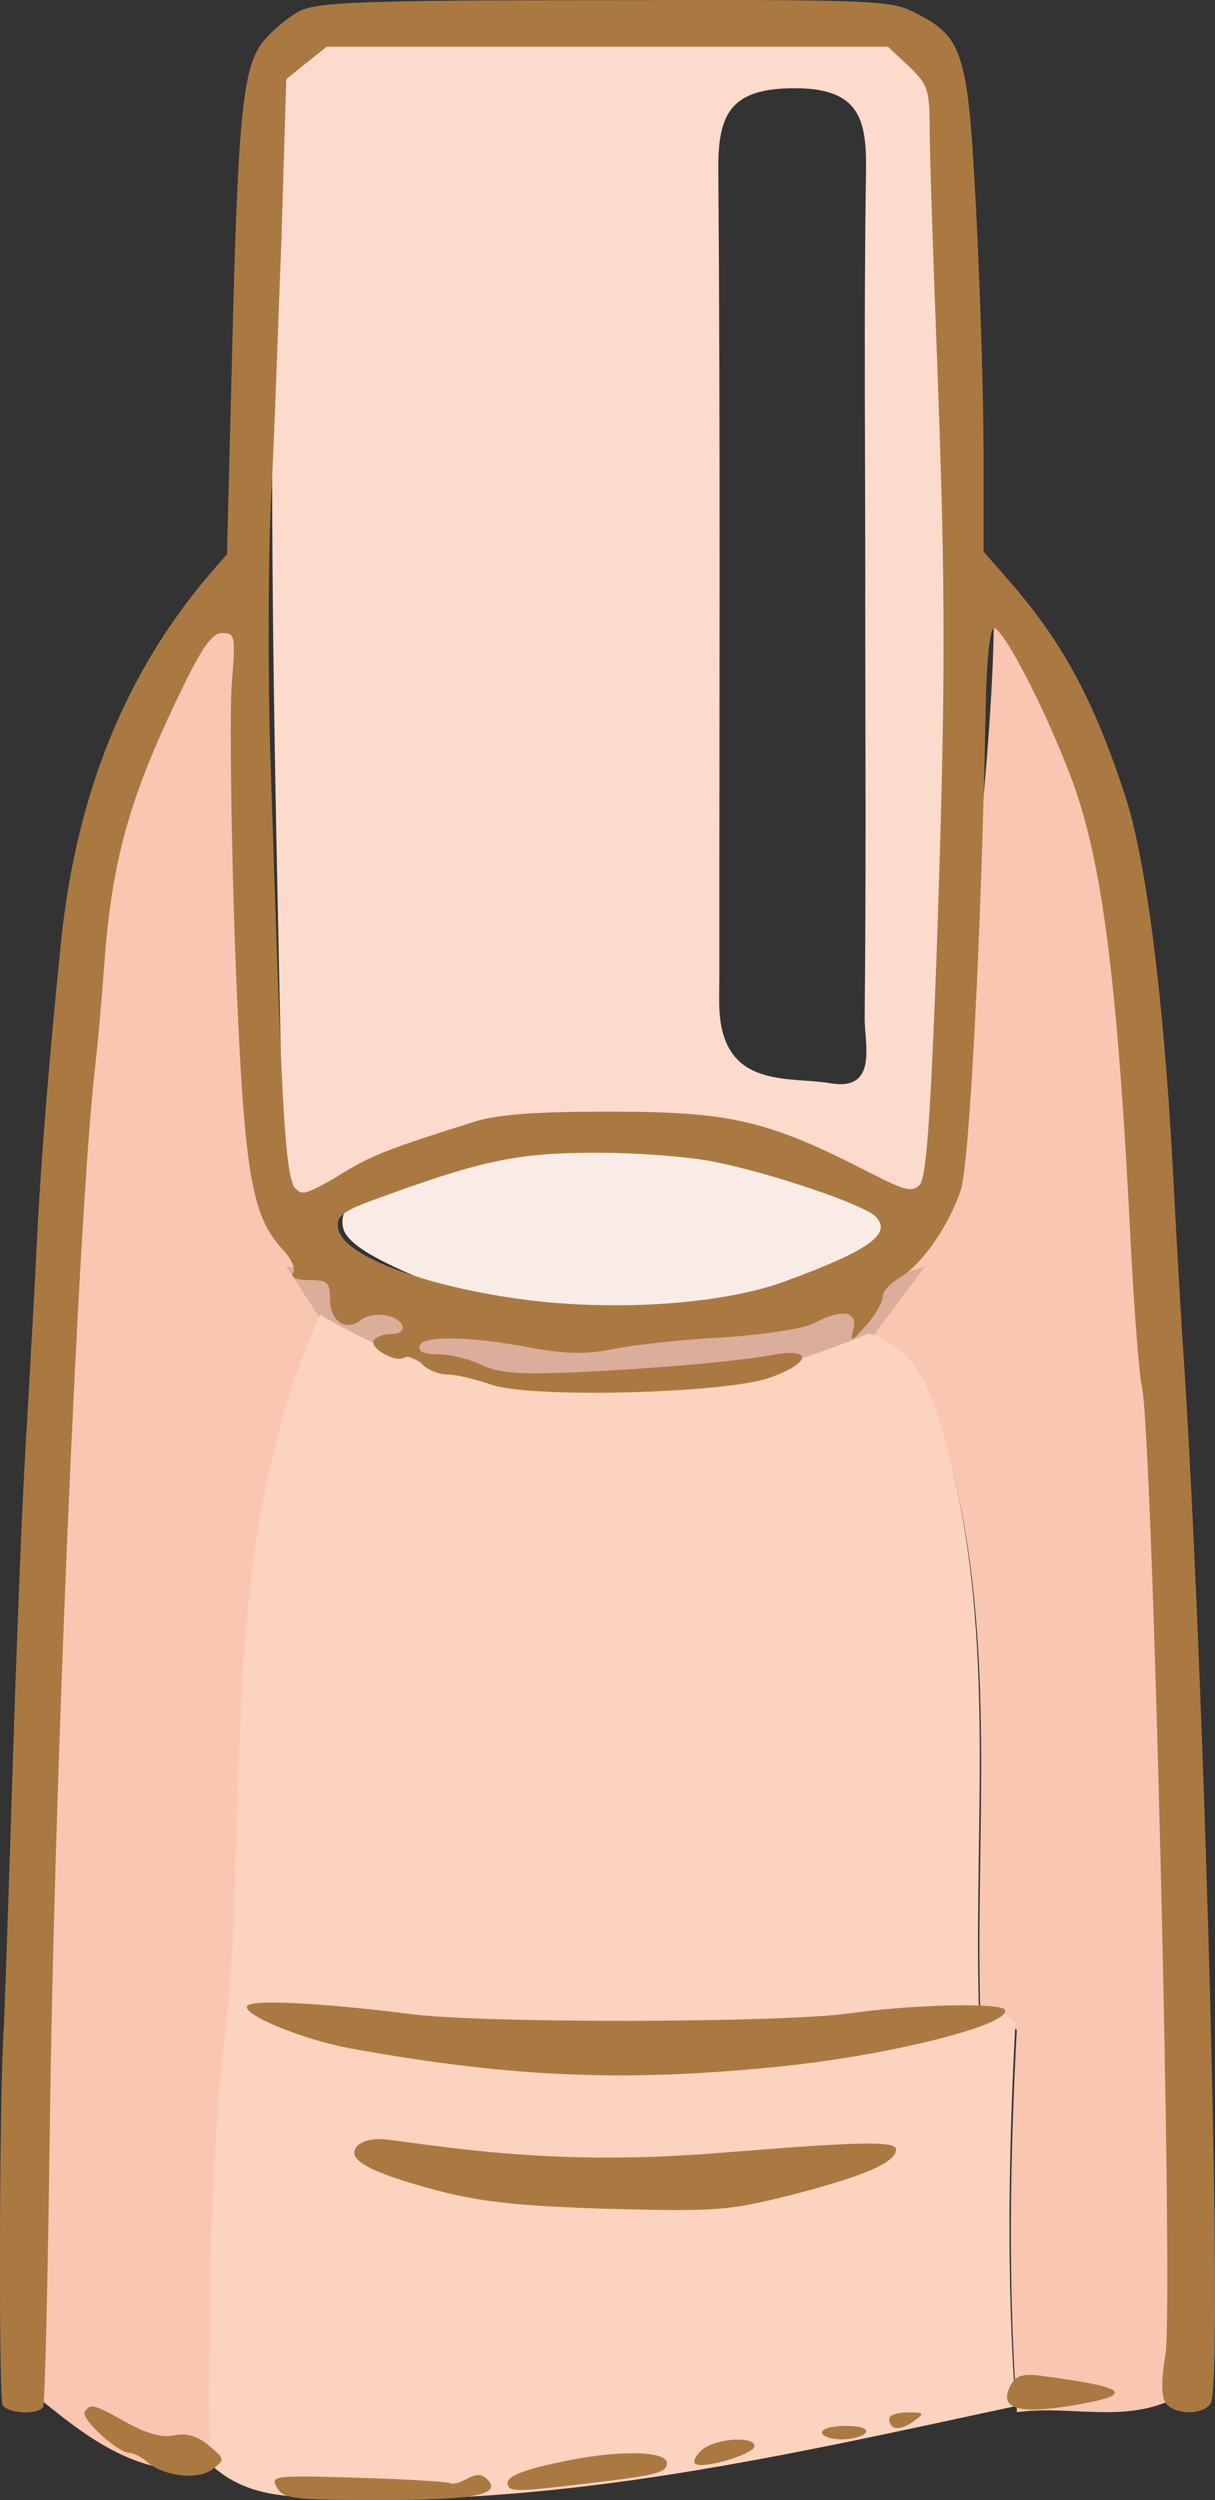 <?xml version="1.0" encoding="UTF-8"?>
<svg id="Layer_1" data-name="Layer 1" xmlns="http://www.w3.org/2000/svg" viewBox="0 0 180.34 370.93">
  <rect x="0" y="0" width="180.34" height="370.93" fill="#333333" stroke="none"/>
  <defs>
    <style>
      .cls-1 {
        fill: #f9ece6;
      }

      .cls-2 {
        fill: #f9c6b2;
      }

      .cls-3 {
        fill: #fbd3bf;
      }

      .cls-4 {
        fill: #fcdbcd;
      }

      .cls-5 {
        fill: #fcd3be;
      }

      .cls-6 {
        fill: #aa7942;
      }

      .cls-7 {
        fill: #dbad9b;
      }
    </style>
  </defs>
  <g>
    <path class="cls-2" d="M34.11,298.5c-2.83,22.53-2.95,45.18-2.82,67.84-10.36,1.37-17.82-4.26-25.16-10.23,.22-10.75,.76-21.49,.63-32.22-.64-53.7,3.43-107.23,5.93-160.81,1.77-37.9,7.8-55.04,22.73-75.13,.22-.3,.69-.14,.69,.23,.08,21.84,4.24,43.04,2.05,62.35-1.37,12.07-.63,22.65,5.66,33.46,1.77,2.72,2.12,9.26,3.89,11.97-14.71,32.85-10.87,68.13-13.61,102.55Z"/>
    <path class="cls-2" d="M150.94,357.89c-1.34-18.9-1.03-37.79-.02-56.69-.9-.89-1.8-1.79-2.71-2.68-.91,0-1.81,0-2.72-.01-.75-28.31,2.76-56.82-5.25-84.77-1.94-6.78-3.91-12.48-11.04-15.01,2.7-3.61,4.05-10.1,6.75-13.71,6.21-6.58,6.96-11.98,6.95-20.85-.03-23.8,4.66-51.01,4.63-74.38,8.02,8.82,14.59,25.32,16.63,36.55,2.79,15.32,4.36,30.93,5.42,46.49,1.52,22.3,2.63,44.66,2.97,67.01,.58,38.51,4.35,76.94,2.74,115.49-7.73,4.53-16.27,1.42-24.36,2.57Z"/>
    <path class="cls-4" d="M142.67,88.79c-.74,25.53,.21,54.49-3.26,80.03-1.24,9.13-2.79,10.01-13.63,4.68-23.28-11.45-48.98-9.72-72.3,1.76-11.07,5.45-11.45-.43-11.6-8.38-.89-48.86-2.6-100.76-.41-149.63,.34-7.54,3.96-11.9,11.64-11.95,24.44-.15,48.88-.1,73.32-.09,10.56,0,12.58,7.23,12.64,15.49,.16,22.01,3.6,46.08,3.6,68.09Zm-14.24-1.17c0-20.67-.22-41.34,.11-62.01,.12-7.82-.83-12.58-10.75-12.52-9.41,.05-11.24,3.85-11.17,12.13,.31,39.99,.14,79.98,.15,119.97,0,2.24-.14,4.53,.23,6.72,1.62,9.48,10.43,7.83,16.24,8.81,7.17,1.21,5.06-5.86,5.1-9.76,.22-21.12,.1-42.24,.08-63.35Z"/>
    <path class="cls-1" d="M89.37,194.55c-12.04,.2-22.81-2.45-32.7-7.5-2.26-1.16-5.39-2.99-5.76-4.95-.72-3.81,3.4-4.74,6.16-5.85,21.44-8.62,43.27-9.83,64.5-.92,1.92,.8,13,4.12,13.18,6.89,.22,3.37-9.75,5.48-12.09,6.69-10.3,5.3-23.16,6.02-33.29,5.65Z"/>
    <path class="cls-7" d="M137.31,187.89c-2.7,3.61-5.4,7.22-8.1,10.83-27.59,11.44-54.84,12.94-81.49-2.77-1.77-2.72-3.54-5.43-5.31-8.15,8.91,2.1,16.82,6.75,26.07,8.51,24.07,4.59,46.45-1.18,68.83-8.42Z"/>
    <path class="cls-3" d="M150.73,357c-35.41,7.6-70.75,15.8-107.43,13.36-4.64-.31-8.83-1.59-12.22-4.91-.13-22.66-.01-45.3,2.82-67.84,2.74-34.41-1.1-69.69,13.6-102.55,26.66,15.71,53.91,14.21,81.5,2.77,7.13,2.53,9.09,8.23,11.04,15.01,8.01,27.95,4.49,56.47,5.24,84.77,.91,0,1.82,0,2.72,.02,.9,.89,1.81,1.79,2.71,2.68-1.01,18.9-1.32,37.79,.02,56.69Z"/>
    <path class="cls-5" d="M148.22,298.52c.9,.89,1.8,1.79,2.71,2.68-.9-.89-1.8-1.79-2.71-2.68Z"/>
  </g>
  <g>
    <path class="cls-6" d="M44.49,1.63c-1.6,.8-4.1,2.9-5.4,4.5-3.1,3.8-3.8,11-4.7,48.7l-.7,27.4-2.7,3.1c-12.4,14.6-19.6,32.4-21.9,54.1-1.7,16.6-3,32.4-3.6,44.5-.3,6.3-1,18.7-1.5,27.5-.6,8.8-1.5,31.5-2.1,50.5s-1.2,36.3-1.3,38.5c-.7,8.9-.8,55.4-.2,56.4,.8,1.3,5.2,1.5,6,.3,.3-.5,.7-18.8,1-40.8,.6-50.5,4.2-134.3,6.6-156.9,.6-5,1.2-12.4,1.5-16.5,1.1-14.9,3.6-24.1,10.6-38.8,3.8-8,5.3-10.2,6.9-10.2,1.9,0,2,.4,1.4,7.7-.3,4.3-.1,21.9,.5,39,1.3,33.4,2.3,39.7,7.2,44.9,1.2,1.3,1.8,2.7,1.4,3.3-.4,.7,.5,1.1,2.4,1.1,2.7,0,3.1,.3,3.1,2.9,0,3.2,2.4,4.8,4.6,3,.7-.6,2.3-.9,3.5-.7,2.9,.4,3.8,2.8,1,2.8-1.1,0-2.2,.4-2.6,.9-.7,1.2,3.2,3.4,4.5,2.6,.6-.4,1.7,.1,2.6,.9,.8,.9,2.6,1.6,3.8,1.6,1.3,0,4.2,.7,6.5,1.5,5.9,2.1,35.4,1.3,41.6-1.1,6-2.2,6.1-4.4,.2-3.3-5.7,1-17.1,2-29.6,2.6-8,.3-11,.1-13.6-1.1-1.8-.9-4.7-1.6-6.5-1.6-2.1,0-3-.4-2.7-1.3,.5-1.5,7.6-1.4,16.9,.4,5.1,.9,8.1,.9,12,.1,2.9-.6,10.2-1.4,16.1-1.7,6-.4,12.1-1.3,13.5-2.1,4.2-2.2,6.5-1.8,5.9,.8-.6,2.1-.4,2.1,1.9-.5,1.3-1.5,2.4-3.4,2.4-4.2s1.2-2.1,2.8-3c3.1-2,6.9-7.3,8.8-12.8,1.3-3.6,3.1-38.5,3.7-71.1,.1-6.9,.6-12.1,1.2-12.3,1.2-.4,7.4,11.4,11.4,21.9,4.7,12.3,7,30.1,9,70.5,.5,9.4,1.2,18.4,1.6,20.1,1.6,7.3,4.7,135.8,3.5,143.6-.7,4.1-.6,6.4,.1,7.3,1.4,1.7,5.4,1.7,6.6,0,1.9-2.4-.7-102-3.8-152.2-.6-8.8-1.4-22.8-1.8-31-1.4-25.7-4-46.3-7.2-55.7-4.6-14-9.2-22.4-16.8-31.2l-4.1-4.7v-14.7c0-8.1-.5-24.2-1.1-35.7-1.2-23.7-1.9-25.9-9-29.5C132.29,.03,129.99-.07,89.79,.03,53.69,.03,47.09,.33,44.49,1.63Zm90.4,8.2c2.8,2.7,3.1,3.4,3.1,9.3,0,3.4,.5,18.9,1.1,34.3,1.3,34.6,1.3,48.4-.1,89-.9,23.6-1.5,32.4-2.5,33.4-1.1,1.1-2.2,.8-7.1-1.7-15.4-7.9-20.7-9.2-39.1-9.2-10.6,0-16.4,.4-19.9,1.5-13,4.1-15.2,5-19.5,7.6-2.5,1.6-5.1,2.9-5.7,2.9-2.9,0-3-1.5-5.1-66-.3-10.7-.3-26.9,.1-36,.5-9.1,1.1-27,1.6-39.9l.7-23.3,3-2.4,3-2.4h83.3l3.1,2.9Zm-28.6,162.6c8.8,1.8,21.8,6.3,23.6,8,2.7,2.6-.9,5.1-13.4,9.7-8.8,3.2-23,4.3-36.1,3-15.8-1.7-29.6-6.6-30.2-10.9-.3-1.7,.6-2.5,5-4.1,16-5.9,21.4-7.1,33.3-7.1,6.1,0,14.1,.6,17.8,1.4Z"/>
    <path class="cls-6" d="M36.69,297.63c-.8,1.3,8.6,5.1,15.4,6.3,24.2,4.4,41.4,5,64.4,2.6,16-1.7,33.4-6.1,32.7-8.3-.3-1.1-13.1-.9-23.2,.5s-54.3,1.5-65,.1c-13.5-1.7-23.7-2.2-24.3-1.2Z"/>
    <path class="cls-6" d="M52.99,318.43c-1.7,2,1.9,3.9,12,6.6,6.6,1.7,12.3,2.3,25.5,2.7,16,.4,17.6,.3,27.5-2.2,10.3-2.7,15-4.7,15-6.6,0-1.3-5.1-1.2-25,.4-15.5,1.3-28.2,1-43-.9-2.5-.3-5.9-.8-7.7-1-1.9-.2-3.6,.2-4.3,1Z"/>
    <path class="cls-6" d="M149.99,353.93c-1.8,3.4,1,4.3,9,3,9.7-1.6,8.7-2.7-4.2-4.4-3-.4-4-.1-4.8,1.4Z"/>
    <path class="cls-6" d="M12.59,357.83c-.7,1,4.9,6.1,6.6,6.1,.6,0,1.9,.6,2.7,1.4,2.5,2.1,7.6,2.7,9.7,1,1.8-1.4,1.8-1.5-.6-3.5-1.7-1.4-3.3-1.9-5.2-1.5-1.8,.4-4.1-.3-7-1.9-4.8-2.7-5.4-2.9-6.2-1.6Z"/>
    <path class="cls-6" d="M131.99,358.83c0,1.7,1.5,1.9,3.5,.5,1.8-1.3,1.8-1.4-.8-1.4-1.5,0-2.7,.4-2.7,.9Z"/>
    <path class="cls-6" d="M121.99,360.93c0,.5,1.3,1,2.9,1,1.7,0,3.3-.5,3.6-1,.4-.6-.8-1-2.9-1s-3.6,.4-3.6,1Z"/>
    <path class="cls-6" d="M104.39,363.33c-1,.8-1.6,1.8-1.2,2.2,1,.9,8.8-1.4,8.8-2.6,0-1.5-5.4-1.2-7.6,.4Z"/>
    <path class="cls-6" d="M82.99,365.33c-6.1,1.3-8.3,2.3-7.5,3.6,.5,.8,2,.7,12-.5,10.2-1.2,11.5-1.6,11.5-3,0-1.9-7.9-1.9-16-.1Z"/>
    <path class="cls-6" d="M41.09,369.03c.9,1.7,2.3,1.9,15.2,1.9,14.2,0,18.3-.8,16-3.1-.8-.8-1.6-.8-3.1,0-1,.6-2.1,.8-2.4,.6-.2-.2-6.3-.6-13.6-.8-12.5-.4-13.1-.3-12.1,1.4Z"/>
  </g>
</svg>